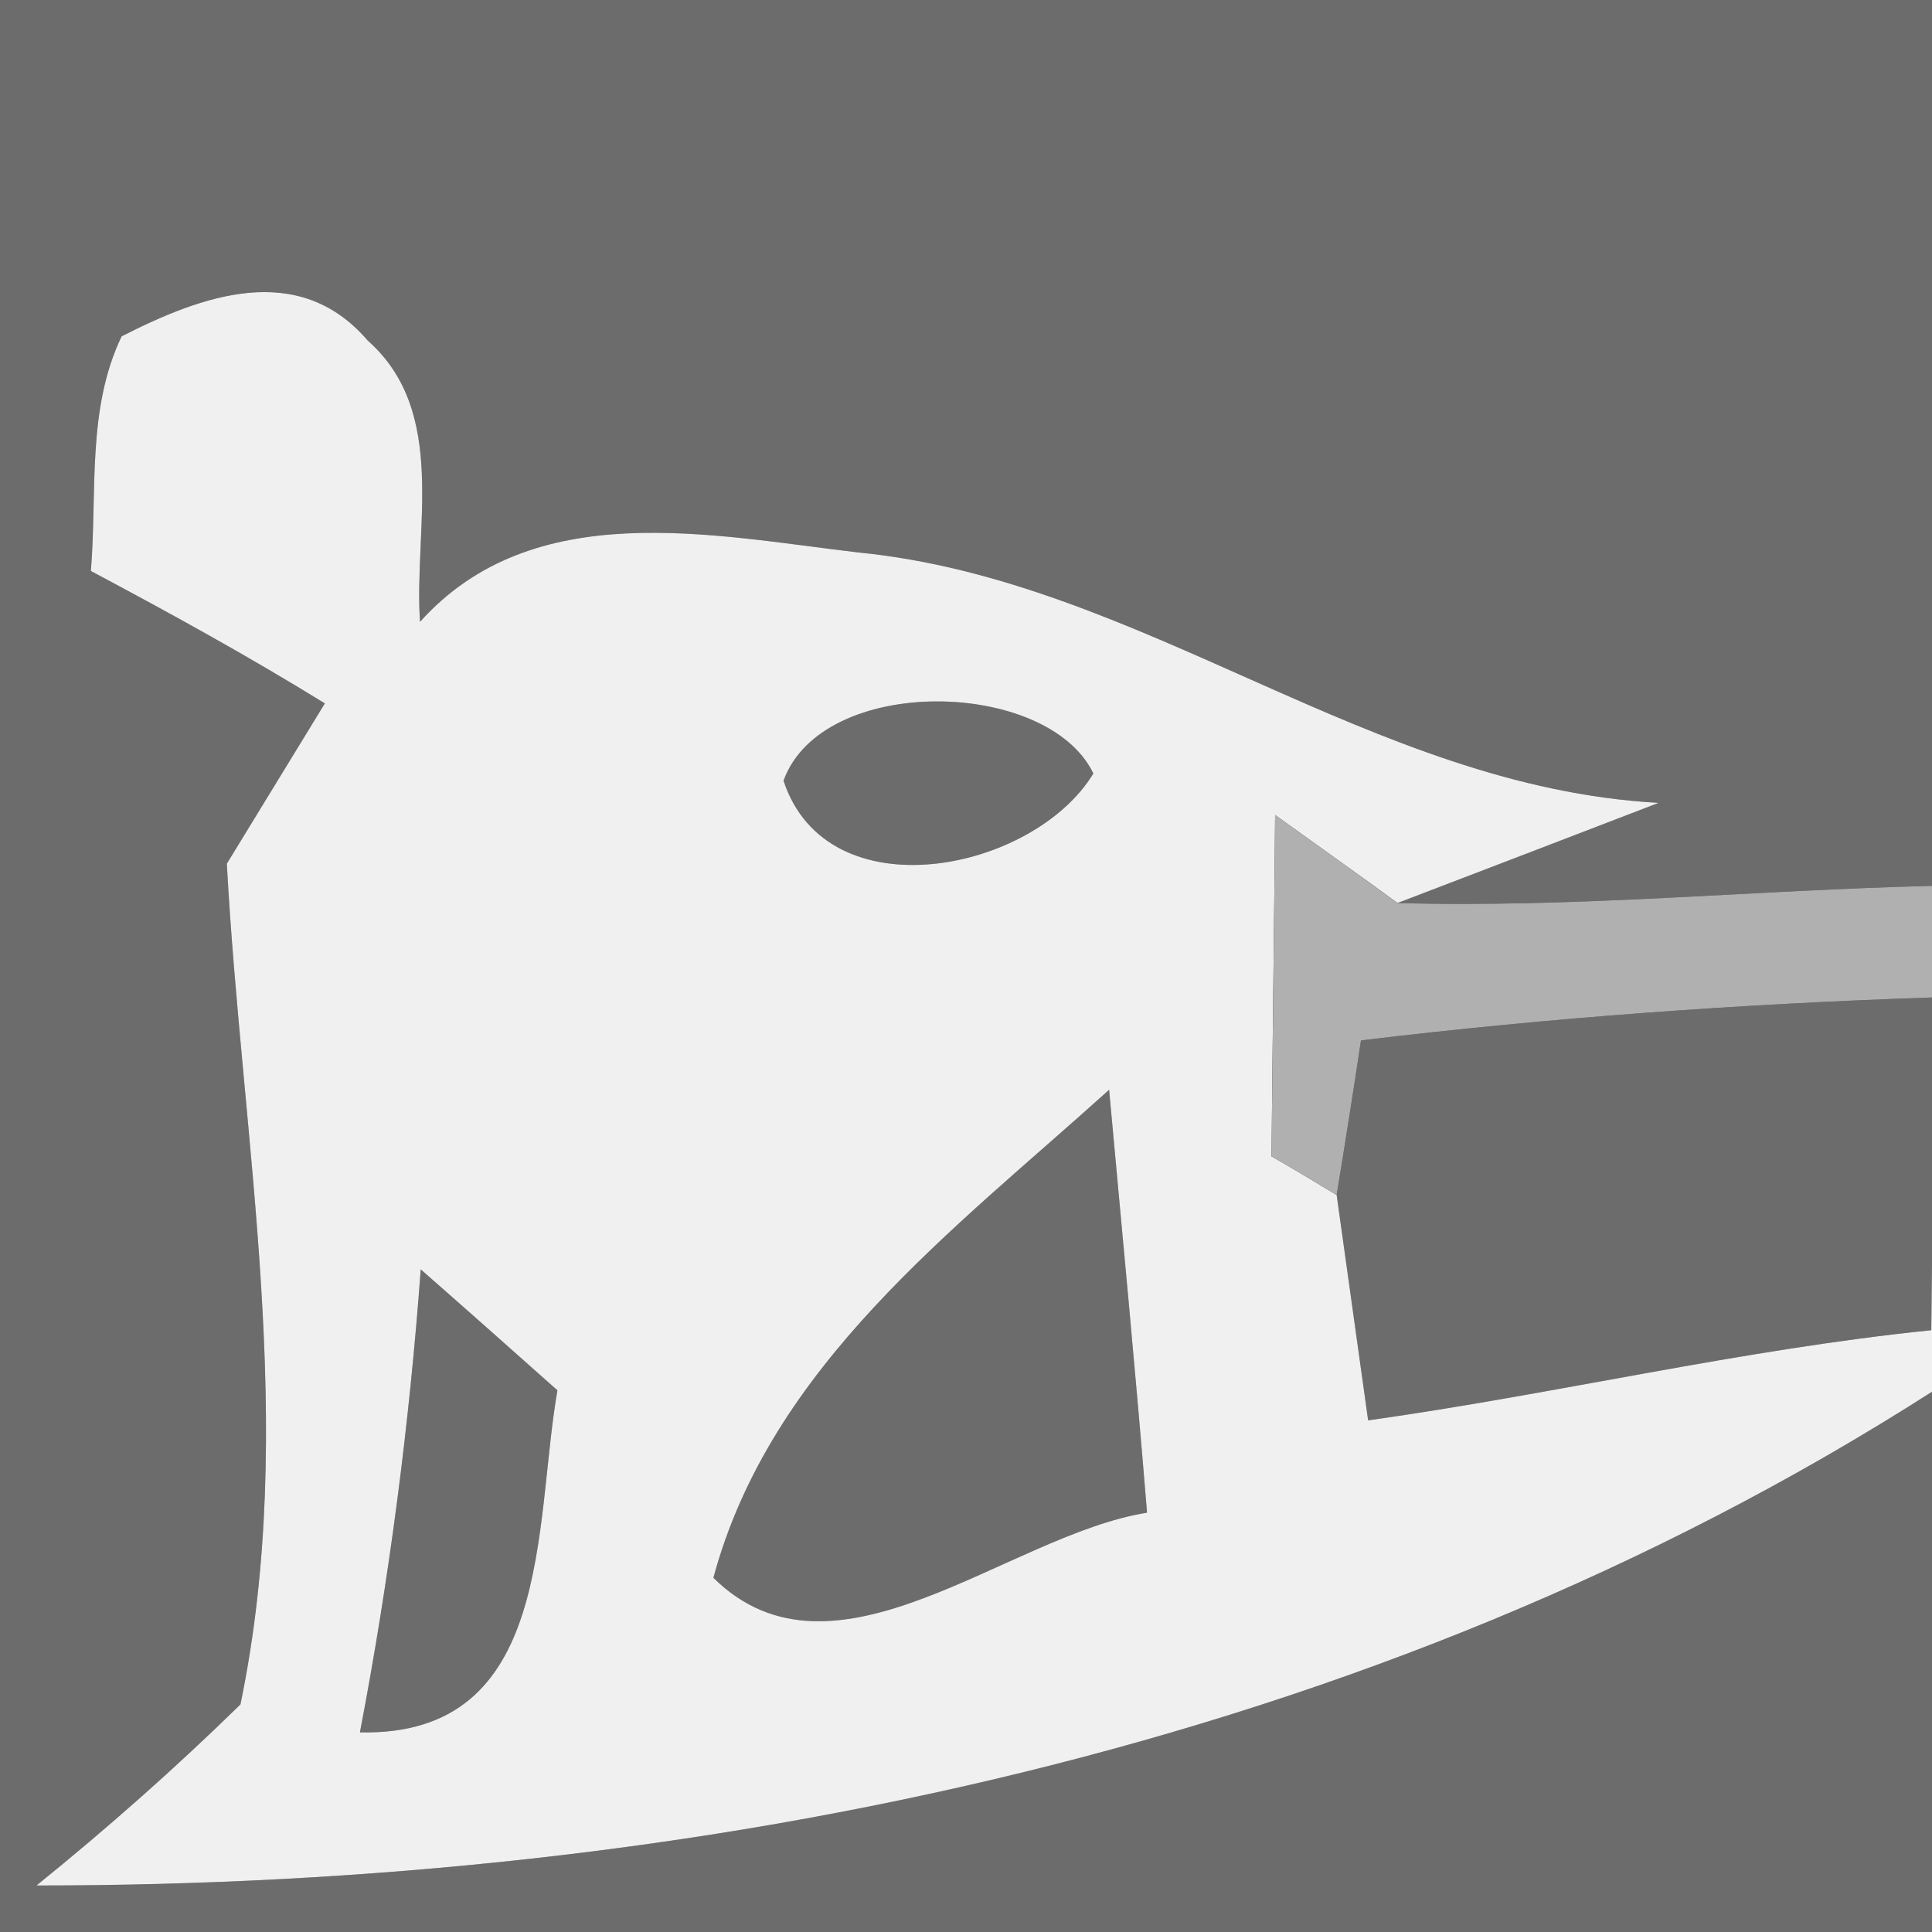 <?xml version="1.0" encoding="UTF-8" ?>
<!DOCTYPE svg PUBLIC "-//W3C//DTD SVG 1.1//EN" "http://www.w3.org/Graphics/SVG/1.1/DTD/svg11.dtd">
<svg width="27pt" height="27pt" viewBox="0 0 27 27" version="1.1" xmlns="http://www.w3.org/2000/svg">
<rect x="0" y="0" width="27" height="27" fill="#333333" stroke="none"/>
<g id="#6d6c6cff">
<path fill="#6d6c6c" opacity="1.00" d=" M 0.00 0.00 L 27.00 0.00 L 27.00 12.38 C 24.51 12.44 22.03 12.69 19.53 12.62 C 20.45 12.27 22.27 11.57 23.18 11.22 C 19.15 11.00 15.96 8.11 11.99 7.72 C 9.94 7.48 7.45 6.93 5.87 8.69 C 5.78 7.39 6.27 5.76 5.14 4.76 C 4.17 3.63 2.82 4.13 1.70 4.70 C 1.21 5.72 1.36 6.88 1.27 7.98 C 2.38 8.57 3.47 9.17 4.54 9.83 C 4.20 10.39 3.51 11.51 3.17 12.07 C 3.38 15.97 4.17 19.92 3.36 23.82 C 2.45 24.71 1.50 25.55 0.51 26.35 C 9.69 26.35 19.19 24.45 27.00 19.45 L 27.00 27.00 L 0.00 27.00 L 0.00 0.00 Z" />
<path fill="#6d6c6c" opacity="1.00" d=" M 10.95 10.91 C 11.49 9.42 14.64 9.48 15.28 10.81 C 14.44 12.19 11.56 12.77 10.95 10.91 Z" />
<path fill="#6d6c6c" opacity="1.00" d=" M 19.02 14.54 C 21.67 14.22 24.33 14.03 27.00 13.94 L 27.00 17.67 L 26.99 18.59 C 24.34 18.86 21.75 19.48 19.12 19.85 C 19.01 19.06 18.79 17.49 18.68 16.70 C 18.77 16.16 18.94 15.08 19.02 14.54 Z" />
<path fill="#6d6c6c" opacity="1.00" d=" M 9.97 22.05 C 10.77 19.08 13.33 17.19 15.50 15.23 C 15.68 17.20 15.87 19.17 16.03 21.14 C 14.08 21.45 11.66 23.72 9.97 22.05 Z" />
<path fill="#6d6c6c" opacity="1.00" d=" M 5.88 17.74 C 6.36 18.16 7.32 19.01 7.79 19.43 C 7.46 21.32 7.74 24.27 5.03 24.21 C 5.44 22.07 5.72 19.91 5.88 17.74 Z" />
</g>
<g id="#f0f0f0ff">
<path fill="#f0f0f0" opacity="1.00" d=" M 1.70 4.70 C 2.82 4.13 4.17 3.63 5.14 4.76 C 6.27 5.76 5.78 7.39 5.87 8.69 C 7.45 6.93 9.94 7.48 11.99 7.72 C 15.96 8.11 19.15 11.00 23.18 11.22 C 22.27 11.57 20.45 12.27 19.53 12.62 C 19.11 12.31 18.25 11.70 17.82 11.39 C 17.81 12.58 17.78 14.96 17.77 16.16 C 18.00 16.29 18.45 16.56 18.68 16.70 C 18.79 17.49 19.01 19.06 19.12 19.85 C 21.75 19.48 24.34 18.86 26.99 18.59 L 27.00 17.67 L 27.00 19.45 C 19.19 24.45 9.69 26.35 0.51 26.35 C 1.50 25.55 2.45 24.71 3.36 23.82 C 4.17 19.92 3.38 15.97 3.17 12.07 C 3.51 11.51 4.20 10.39 4.54 9.83 C 3.47 9.17 2.38 8.57 1.27 7.98 C 1.36 6.88 1.21 5.72 1.70 4.70 M 10.95 10.91 C 11.56 12.77 14.44 12.19 15.28 10.81 C 14.64 9.48 11.49 9.42 10.95 10.91 M 9.97 22.05 C 11.66 23.72 14.08 21.45 16.03 21.14 C 15.87 19.17 15.68 17.20 15.50 15.23 C 13.33 17.19 10.77 19.08 9.97 22.05 M 5.88 17.74 C 5.72 19.91 5.44 22.07 5.03 24.21 C 7.74 24.27 7.46 21.32 7.79 19.43 C 7.32 19.01 6.36 18.16 5.88 17.74 Z" />
</g>
<g id="#b0b0b0ff">
<path fill="#b0b0b0" opacity="1.00" d=" M 17.82 11.39 C 18.25 11.70 19.11 12.31 19.53 12.62 C 22.03 12.69 24.51 12.44 27.00 12.38 L 27.00 13.94 C 24.33 14.03 21.67 14.22 19.02 14.54 C 18.94 15.08 18.77 16.16 18.68 16.70 C 18.45 16.56 18.00 16.29 17.77 16.16 C 17.78 14.96 17.81 12.58 17.82 11.39 Z" />
</g>
</svg>

